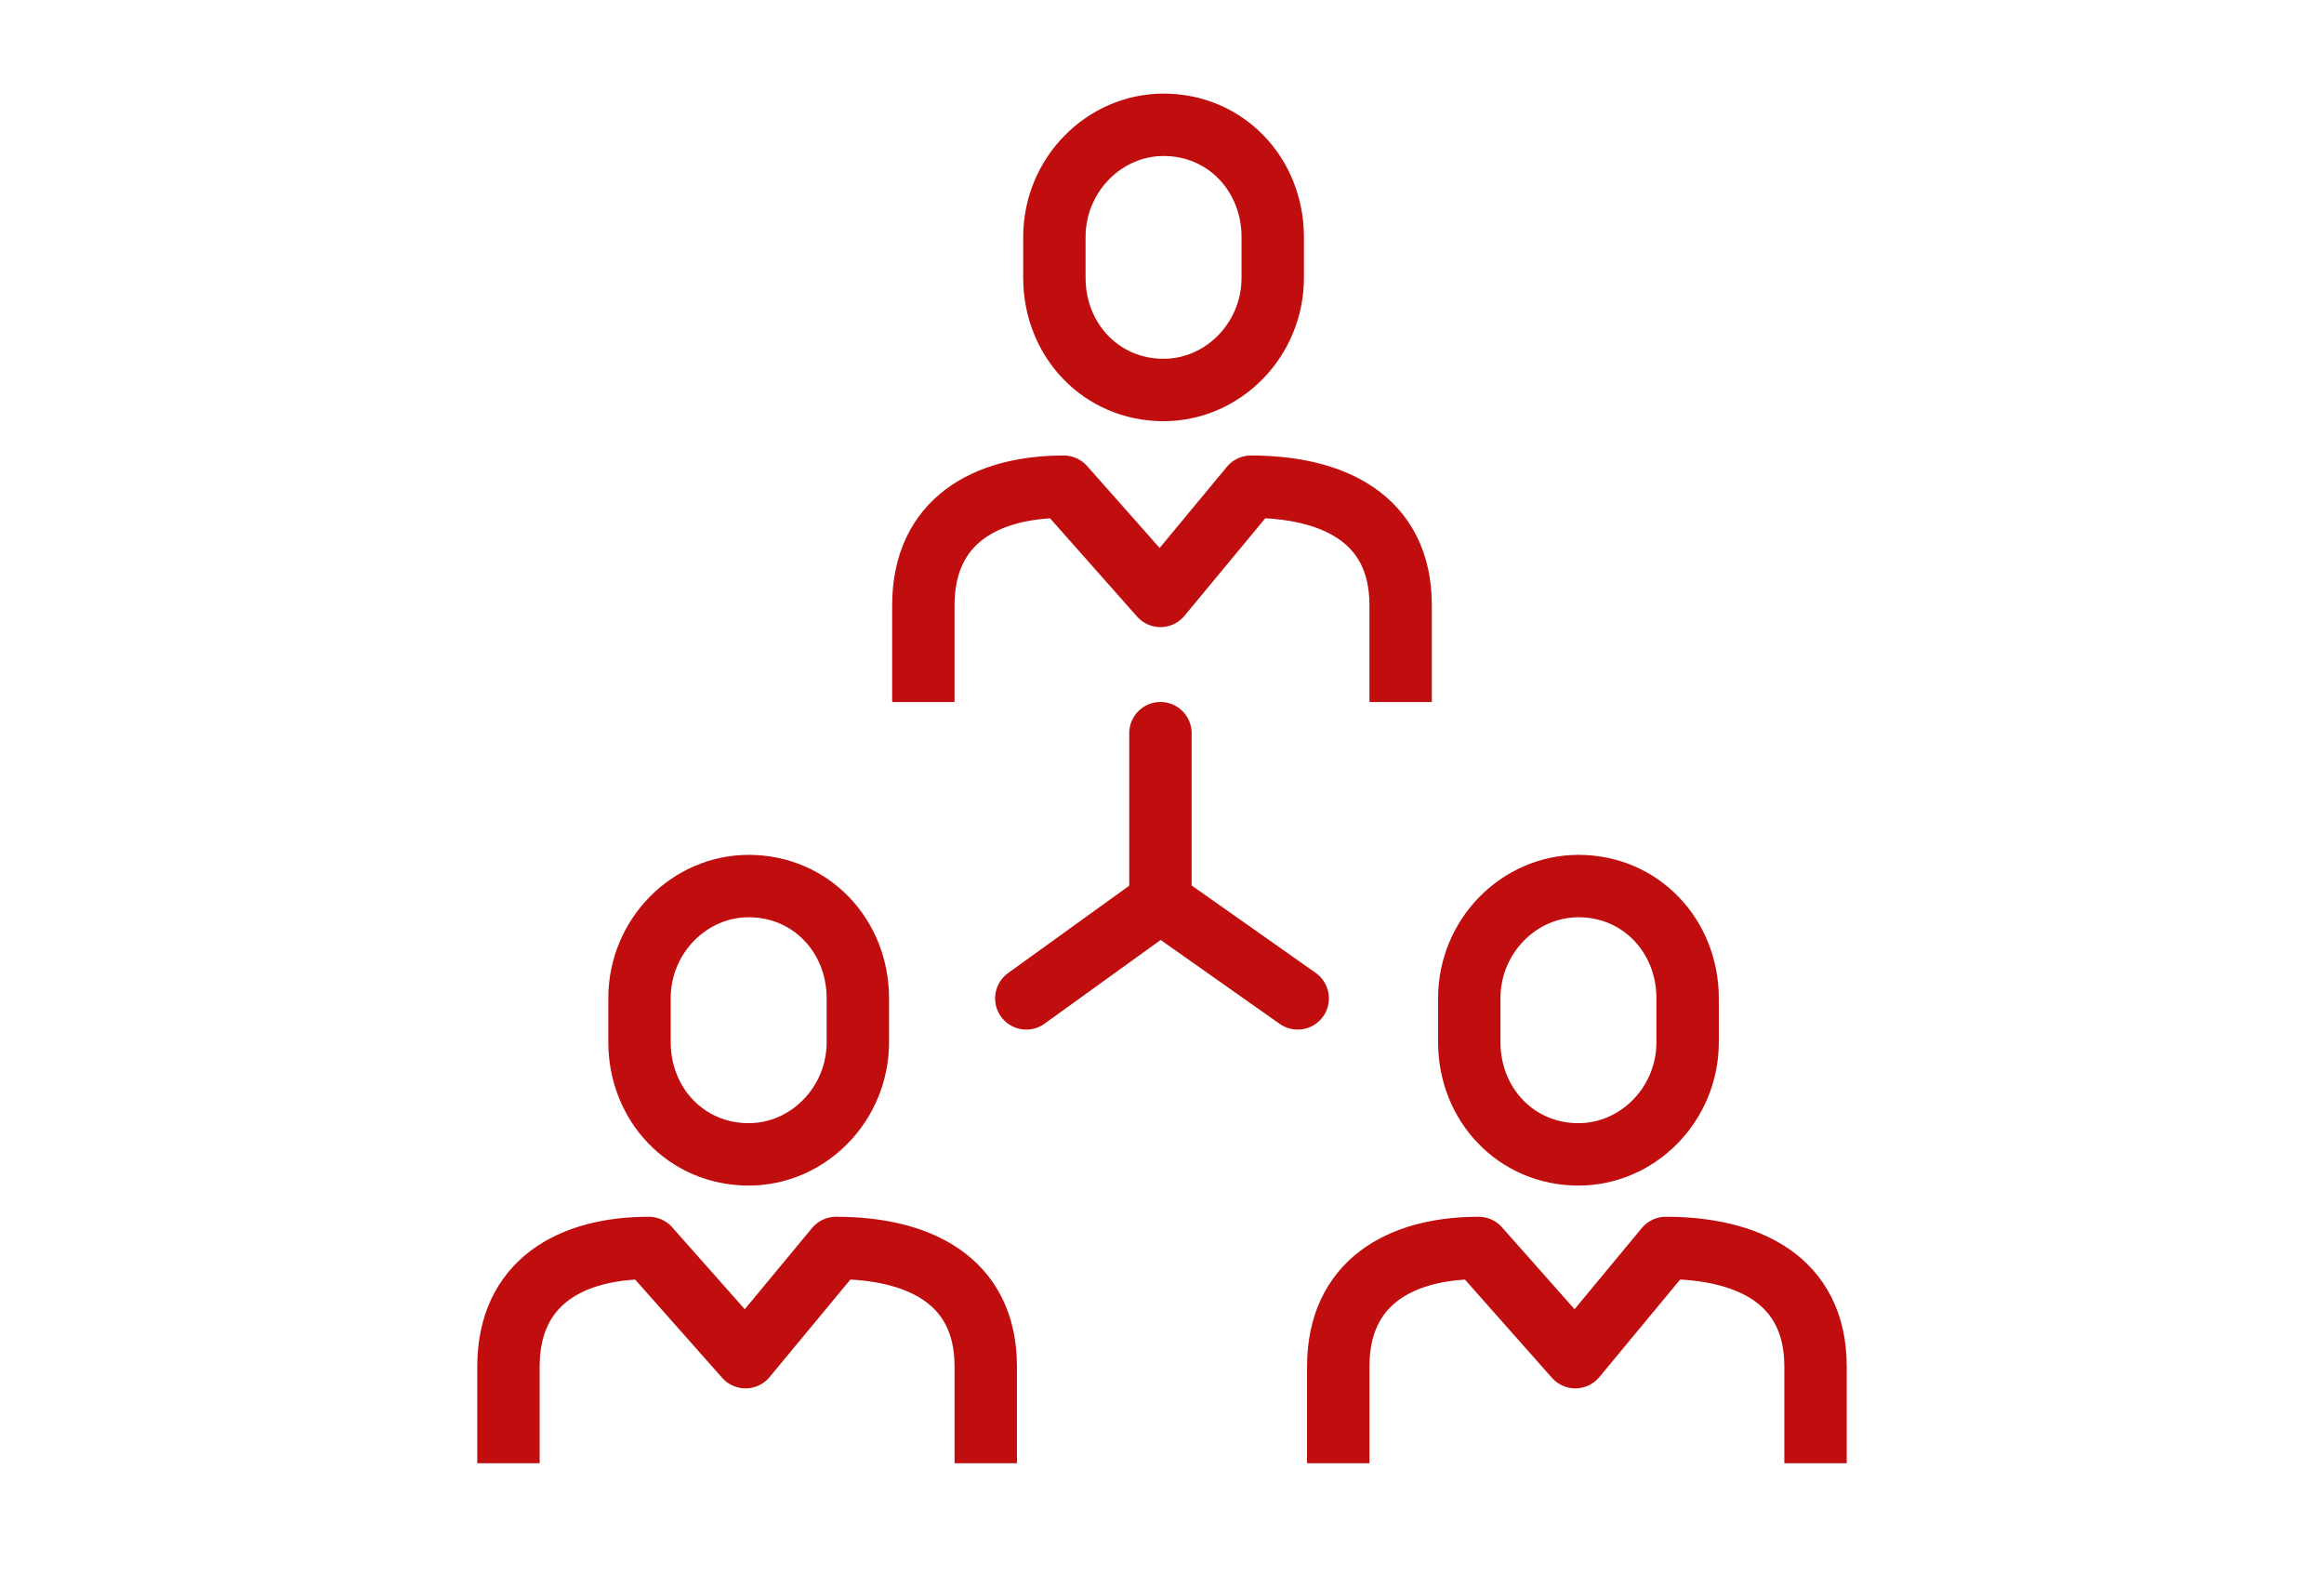 <?xml version="1.0" encoding="utf-8"?>
<!-- Generator: Adobe Illustrator 27.10.0, SVG Export Plug-In . SVG Version: 6.00 Build 0)  -->
<svg version="1.1" id="Layer_1" xmlns="http://www.w3.org/2000/svg" xmlns:xlink="http://www.w3.org/1999/xlink" x="0px" y="0px"
	 viewBox="0 0 74.5 50.9" style="enable-background:new 0 0 74.5 50.9;" xml:space="preserve">
<style type="text/css">
	.st0{fill:none;stroke:#C00D0D;stroke-width:2;stroke-linecap:round;stroke-miterlimit:10;}
	.st1{fill:none;stroke:#C00D0D;stroke-width:2;stroke-linejoin:round;stroke-miterlimit:10;}
	.st2{fill:none;stroke:#C00D0D;stroke-width:2;stroke-miterlimit:10;}
</style>
<g>
	<g>
		<line class="st0" x1="37.2" y1="23.5" x2="37.2" y2="28.9"/>
		<polyline class="st0" points="41.6,32 37.2,28.9 32.9,32 		"/>
	</g>
	<g>
		<path class="st1" d="M29.6,22.5v-3.1c0-2.7,2-3.8,4.5-3.8l3.1,3.5l2.9-3.5c2.6,0,4.8,1,4.8,3.8v3.1"/>
		<path class="st2" d="M40.8,8.9c0,2-1.6,3.6-3.5,3.6c-2,0-3.5-1.6-3.5-3.6V7.6c0-2,1.6-3.6,3.5-3.6c2,0,3.5,1.6,3.5,3.6V8.9z"/>
	</g>
	<g>
		<g>
			<path class="st1" d="M42.9,46.9v-3.1c0-2.7,2-3.8,4.5-3.8l3.1,3.5l2.9-3.5c2.6,0,4.8,1,4.8,3.8v3.1"/>
			<path class="st2" d="M54.1,33.4c0,2-1.6,3.6-3.5,3.6c-2,0-3.5-1.6-3.5-3.6V32c0-2,1.6-3.6,3.5-3.6c2,0,3.5,1.6,3.5,3.6V33.4z"/>
		</g>
		<g>
			<path class="st1" d="M16.3,46.9v-3.1c0-2.7,2-3.8,4.5-3.8l3.1,3.5l2.9-3.5c2.6,0,4.8,1,4.8,3.8v3.1"/>
			<path class="st2" d="M27.5,33.4c0,2-1.6,3.6-3.5,3.6c-2,0-3.5-1.6-3.5-3.6V32c0-2,1.6-3.6,3.5-3.6c2,0,3.5,1.6,3.5,3.6V33.4z"/>
		</g>
	</g>
</g>
</svg>
